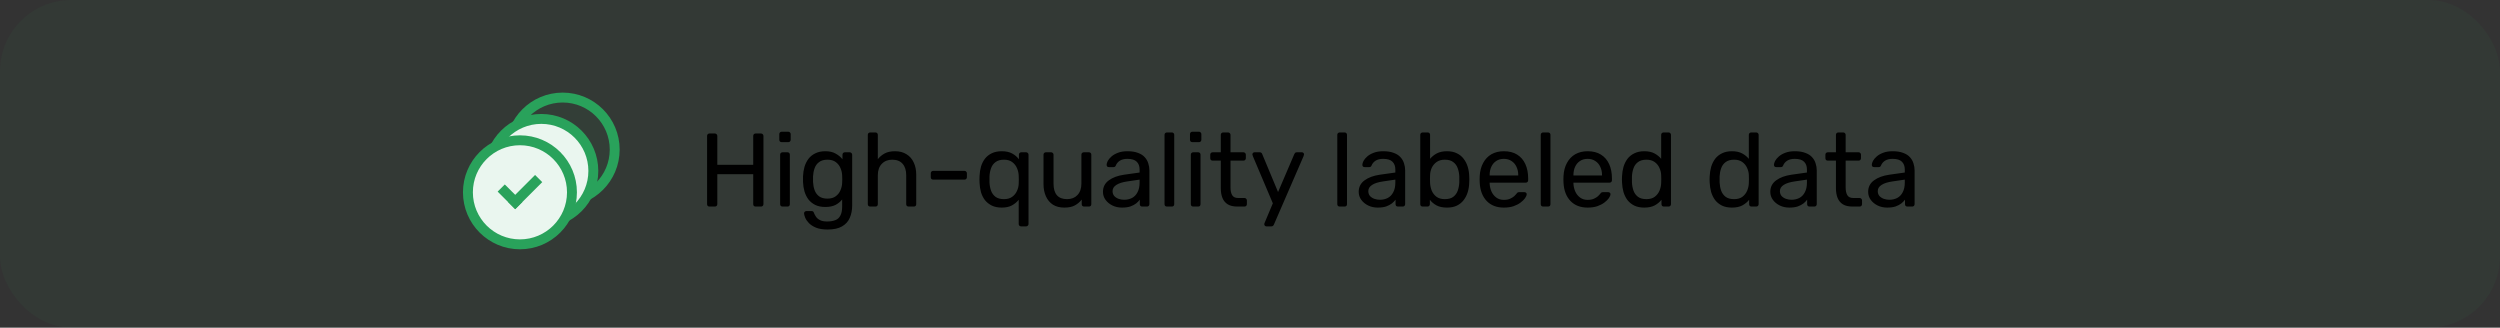 <?xml version="1.0" encoding="UTF-8"?> <svg xmlns="http://www.w3.org/2000/svg" width="351" height="46" viewBox="0 0 351 46" fill="none"><rect x="0" y="0" width="351" height="46" fill="#333333" stroke="none"/> <rect width="351" height="46" rx="10" fill="#29A25B" fill-opacity="0.05"></rect> <path d="M99.612 29C99.504 29 99.421 28.971 99.363 28.912C99.304 28.844 99.275 28.761 99.275 28.663V19.094C99.275 18.986 99.304 18.903 99.363 18.844C99.421 18.776 99.504 18.742 99.612 18.742H100.359C100.467 18.742 100.55 18.776 100.608 18.844C100.677 18.903 100.711 18.986 100.711 19.094V23.138H105.752V19.094C105.752 18.986 105.782 18.903 105.84 18.844C105.909 18.776 105.992 18.742 106.089 18.742H106.837C106.944 18.742 107.027 18.776 107.086 18.844C107.154 18.903 107.188 18.986 107.188 19.094V28.663C107.188 28.761 107.154 28.844 107.086 28.912C107.027 28.971 106.944 29 106.837 29H106.089C105.992 29 105.909 28.971 105.84 28.912C105.782 28.844 105.752 28.761 105.752 28.663V24.457H100.711V28.663C100.711 28.761 100.677 28.844 100.608 28.912C100.55 28.971 100.467 29 100.359 29H99.612ZM109.869 29C109.771 29 109.688 28.971 109.619 28.912C109.561 28.844 109.531 28.761 109.531 28.663V21.717C109.531 21.619 109.561 21.541 109.619 21.482C109.688 21.414 109.771 21.38 109.869 21.38H110.572C110.67 21.38 110.748 21.414 110.806 21.482C110.865 21.541 110.894 21.619 110.894 21.717V28.663C110.894 28.761 110.865 28.844 110.806 28.912C110.748 28.971 110.67 29 110.572 29H109.869ZM109.751 19.958C109.654 19.958 109.571 19.929 109.502 19.87C109.444 19.802 109.414 19.719 109.414 19.621V18.83C109.414 18.732 109.444 18.654 109.502 18.595C109.571 18.527 109.654 18.493 109.751 18.493H110.675C110.772 18.493 110.85 18.527 110.909 18.595C110.977 18.654 111.012 18.732 111.012 18.83V19.621C111.012 19.719 110.977 19.802 110.909 19.87C110.85 19.929 110.772 19.958 110.675 19.958H109.751ZM116.202 32.224C115.538 32.224 114.991 32.136 114.561 31.96C114.141 31.784 113.808 31.569 113.564 31.315C113.33 31.071 113.159 30.822 113.051 30.568C112.954 30.324 112.9 30.128 112.89 29.982C112.88 29.884 112.91 29.801 112.978 29.733C113.056 29.664 113.139 29.63 113.227 29.63H113.931C114.019 29.63 114.092 29.65 114.15 29.689C114.209 29.728 114.258 29.811 114.297 29.938C114.356 30.084 114.443 30.246 114.561 30.422C114.678 30.607 114.859 30.763 115.103 30.89C115.347 31.027 115.689 31.096 116.129 31.096C116.588 31.096 116.974 31.032 117.286 30.905C117.599 30.788 117.834 30.573 117.99 30.26C118.156 29.957 118.239 29.537 118.239 29V28.003C118.005 28.306 117.697 28.56 117.316 28.765C116.935 28.961 116.456 29.059 115.88 29.059C115.333 29.059 114.864 28.966 114.473 28.78C114.082 28.585 113.76 28.326 113.506 28.003C113.261 27.671 113.076 27.295 112.949 26.875C112.831 26.455 112.763 26.015 112.744 25.556C112.734 25.283 112.734 25.014 112.744 24.75C112.763 24.291 112.831 23.851 112.949 23.431C113.076 23.011 113.261 22.635 113.506 22.303C113.76 21.971 114.082 21.712 114.473 21.526C114.864 21.331 115.333 21.233 115.88 21.233C116.466 21.233 116.949 21.346 117.33 21.57C117.721 21.785 118.039 22.049 118.283 22.361V21.731C118.283 21.634 118.312 21.551 118.371 21.482C118.439 21.414 118.522 21.38 118.62 21.38H119.294C119.392 21.38 119.475 21.414 119.543 21.482C119.612 21.551 119.646 21.634 119.646 21.731V28.839C119.646 29.493 119.533 30.075 119.309 30.583C119.094 31.091 118.732 31.491 118.224 31.784C117.726 32.077 117.052 32.224 116.202 32.224ZM116.173 27.886C116.661 27.886 117.052 27.774 117.345 27.549C117.648 27.325 117.868 27.041 118.005 26.699C118.151 26.357 118.229 26.011 118.239 25.659C118.249 25.522 118.254 25.356 118.254 25.16C118.254 24.955 118.249 24.784 118.239 24.648C118.229 24.296 118.151 23.949 118.005 23.607C117.868 23.265 117.648 22.982 117.345 22.757C117.052 22.532 116.661 22.42 116.173 22.42C115.684 22.42 115.293 22.532 115 22.757C114.707 22.972 114.497 23.26 114.37 23.622C114.243 23.974 114.17 24.355 114.15 24.765C114.141 25.019 114.141 25.278 114.15 25.541C114.17 25.952 114.243 26.338 114.37 26.699C114.497 27.051 114.707 27.339 115 27.564C115.293 27.779 115.684 27.886 116.173 27.886ZM122.176 29C122.079 29 121.996 28.971 121.927 28.912C121.869 28.844 121.839 28.761 121.839 28.663V18.932C121.839 18.835 121.869 18.756 121.927 18.698C121.996 18.63 122.079 18.595 122.176 18.595H122.909C123.017 18.595 123.1 18.63 123.158 18.698C123.217 18.756 123.246 18.835 123.246 18.932V22.347C123.51 22.015 123.832 21.746 124.213 21.541C124.594 21.336 125.078 21.233 125.664 21.233C126.299 21.233 126.836 21.375 127.276 21.658C127.726 21.932 128.063 22.318 128.287 22.816C128.522 23.304 128.639 23.876 128.639 24.53V28.663C128.639 28.761 128.61 28.844 128.551 28.912C128.492 28.971 128.409 29 128.302 29H127.569C127.472 29 127.388 28.971 127.32 28.912C127.261 28.844 127.232 28.761 127.232 28.663V24.604C127.232 23.92 127.066 23.387 126.734 23.006C126.402 22.616 125.913 22.42 125.268 22.42C124.663 22.42 124.174 22.616 123.803 23.006C123.432 23.387 123.246 23.92 123.246 24.604V28.663C123.246 28.761 123.217 28.844 123.158 28.912C123.1 28.971 123.017 29 122.909 29H122.176ZM131.019 25.219C130.921 25.219 130.838 25.19 130.769 25.131C130.711 25.063 130.681 24.98 130.681 24.882V24.325C130.681 24.227 130.711 24.149 130.769 24.091C130.838 24.022 130.921 23.988 131.019 23.988H135.415C135.513 23.988 135.591 24.022 135.649 24.091C135.718 24.149 135.752 24.227 135.752 24.325V24.882C135.752 24.98 135.718 25.063 135.649 25.131C135.591 25.19 135.513 25.219 135.415 25.219H131.019ZM143.363 31.784C143.256 31.784 143.173 31.75 143.114 31.682C143.055 31.623 143.026 31.545 143.026 31.447V28.047C142.782 28.36 142.464 28.624 142.074 28.839C141.692 29.044 141.219 29.146 140.652 29.146C140.115 29.146 139.651 29.054 139.26 28.868C138.869 28.673 138.547 28.419 138.293 28.106C138.048 27.784 137.863 27.417 137.736 27.007C137.619 26.587 137.55 26.147 137.531 25.688C137.521 25.532 137.516 25.366 137.516 25.19C137.516 25.014 137.521 24.848 137.531 24.692C137.55 24.223 137.619 23.783 137.736 23.373C137.863 22.962 138.048 22.596 138.293 22.274C138.547 21.951 138.869 21.697 139.26 21.512C139.651 21.326 140.115 21.233 140.652 21.233C141.238 21.233 141.727 21.341 142.117 21.555C142.508 21.77 142.821 22.039 143.055 22.361V21.717C143.055 21.619 143.085 21.541 143.143 21.482C143.212 21.414 143.295 21.38 143.392 21.38H144.067C144.164 21.38 144.242 21.414 144.301 21.482C144.369 21.541 144.404 21.619 144.404 21.717V31.447C144.404 31.545 144.369 31.623 144.301 31.682C144.242 31.75 144.164 31.784 144.067 31.784H143.363ZM140.96 27.959C141.429 27.959 141.81 27.852 142.103 27.637C142.406 27.422 142.63 27.149 142.777 26.817C142.933 26.484 143.016 26.147 143.026 25.805C143.036 25.639 143.041 25.449 143.041 25.234C143.041 25.019 143.036 24.833 143.026 24.677C143.016 24.315 142.938 23.964 142.792 23.622C142.645 23.27 142.42 22.982 142.117 22.757C141.824 22.532 141.438 22.42 140.96 22.42C140.462 22.42 140.066 22.532 139.773 22.757C139.48 22.972 139.27 23.26 139.143 23.622C139.016 23.974 138.942 24.355 138.923 24.765C138.913 25.048 138.913 25.331 138.923 25.615C138.942 26.025 139.016 26.411 139.143 26.773C139.27 27.124 139.48 27.412 139.773 27.637C140.066 27.852 140.462 27.959 140.96 27.959ZM149.426 29.146C148.8 29.146 148.268 29.01 147.828 28.736C147.399 28.453 147.071 28.062 146.847 27.564C146.622 27.066 146.509 26.494 146.509 25.849V21.717C146.509 21.619 146.539 21.541 146.597 21.482C146.666 21.414 146.749 21.38 146.847 21.38H147.579C147.677 21.38 147.755 21.414 147.814 21.482C147.882 21.541 147.916 21.619 147.916 21.717V25.776C147.916 27.232 148.551 27.959 149.821 27.959C150.427 27.959 150.911 27.769 151.272 27.388C151.643 26.997 151.829 26.46 151.829 25.776V21.717C151.829 21.619 151.858 21.541 151.917 21.482C151.985 21.414 152.068 21.38 152.166 21.38H152.884C152.992 21.38 153.075 21.414 153.133 21.482C153.192 21.541 153.221 21.619 153.221 21.717V28.663C153.221 28.761 153.192 28.844 153.133 28.912C153.075 28.971 152.992 29 152.884 29H152.21C152.112 29 152.029 28.971 151.961 28.912C151.902 28.844 151.873 28.761 151.873 28.663V28.018C151.609 28.36 151.287 28.634 150.906 28.839C150.535 29.044 150.041 29.146 149.426 29.146ZM157.523 29.146C157.035 29.146 156.59 29.049 156.19 28.854C155.789 28.658 155.467 28.394 155.222 28.062C154.978 27.73 154.856 27.354 154.856 26.934C154.856 26.26 155.13 25.722 155.677 25.322C156.224 24.921 156.937 24.657 157.816 24.53L160 24.223V23.798C160 23.329 159.863 22.962 159.59 22.699C159.326 22.435 158.891 22.303 158.285 22.303C157.846 22.303 157.489 22.391 157.215 22.567C156.952 22.742 156.766 22.967 156.659 23.241C156.6 23.387 156.497 23.461 156.351 23.461H155.691C155.584 23.461 155.501 23.431 155.442 23.373C155.393 23.304 155.369 23.226 155.369 23.138C155.369 22.992 155.423 22.811 155.53 22.596C155.647 22.381 155.823 22.171 156.058 21.966C156.292 21.761 156.59 21.59 156.952 21.453C157.323 21.306 157.772 21.233 158.3 21.233C158.886 21.233 159.379 21.311 159.78 21.468C160.181 21.614 160.493 21.814 160.718 22.068C160.952 22.322 161.118 22.611 161.216 22.933C161.324 23.255 161.377 23.583 161.377 23.915V28.663C161.377 28.761 161.343 28.844 161.275 28.912C161.216 28.971 161.138 29 161.04 29H160.366C160.259 29 160.176 28.971 160.117 28.912C160.058 28.844 160.029 28.761 160.029 28.663V28.033C159.902 28.209 159.731 28.384 159.516 28.56C159.301 28.726 159.033 28.868 158.71 28.985C158.388 29.093 157.992 29.146 157.523 29.146ZM157.831 28.047C158.232 28.047 158.598 27.964 158.93 27.798C159.262 27.622 159.521 27.354 159.707 26.992C159.902 26.631 160 26.177 160 25.63V25.219L158.3 25.468C157.606 25.566 157.084 25.732 156.732 25.966C156.38 26.191 156.204 26.479 156.204 26.831C156.204 27.105 156.282 27.334 156.439 27.52C156.605 27.696 156.81 27.828 157.054 27.916C157.308 28.003 157.567 28.047 157.831 28.047ZM163.836 29C163.738 29 163.655 28.971 163.587 28.912C163.528 28.844 163.499 28.761 163.499 28.663V18.932C163.499 18.835 163.528 18.756 163.587 18.698C163.655 18.63 163.738 18.595 163.836 18.595H164.525C164.632 18.595 164.715 18.63 164.774 18.698C164.832 18.756 164.862 18.835 164.862 18.932V28.663C164.862 28.761 164.832 28.844 164.774 28.912C164.715 28.971 164.632 29 164.525 29H163.836ZM167.528 29C167.43 29 167.347 28.971 167.279 28.912C167.22 28.844 167.191 28.761 167.191 28.663V21.717C167.191 21.619 167.22 21.541 167.279 21.482C167.347 21.414 167.43 21.38 167.528 21.38H168.231C168.329 21.38 168.407 21.414 168.466 21.482C168.524 21.541 168.553 21.619 168.553 21.717V28.663C168.553 28.761 168.524 28.844 168.466 28.912C168.407 28.971 168.329 29 168.231 29H167.528ZM167.41 19.958C167.313 19.958 167.23 19.929 167.161 19.87C167.103 19.802 167.073 19.719 167.073 19.621V18.83C167.073 18.732 167.103 18.654 167.161 18.595C167.23 18.527 167.313 18.493 167.41 18.493H168.334C168.431 18.493 168.51 18.527 168.568 18.595C168.637 18.654 168.671 18.732 168.671 18.83V19.621C168.671 19.719 168.637 19.802 168.568 19.87C168.51 19.929 168.431 19.958 168.334 19.958H167.41ZM173.715 29C173.168 29 172.723 28.897 172.381 28.692C172.039 28.477 171.79 28.179 171.634 27.798C171.477 27.407 171.399 26.948 171.399 26.421V22.552H170.256C170.158 22.552 170.075 22.523 170.007 22.464C169.948 22.396 169.919 22.313 169.919 22.215V21.717C169.919 21.619 169.948 21.541 170.007 21.482C170.075 21.414 170.158 21.38 170.256 21.38H171.399V18.932C171.399 18.835 171.429 18.756 171.487 18.698C171.556 18.63 171.639 18.595 171.736 18.595H172.425C172.523 18.595 172.601 18.63 172.659 18.698C172.728 18.756 172.762 18.835 172.762 18.932V21.38H174.579C174.677 21.38 174.755 21.414 174.814 21.482C174.882 21.541 174.916 21.619 174.916 21.717V22.215C174.916 22.313 174.882 22.396 174.814 22.464C174.755 22.523 174.677 22.552 174.579 22.552H172.762V26.318C172.762 26.777 172.84 27.139 172.997 27.403C173.153 27.666 173.431 27.798 173.832 27.798H174.726C174.823 27.798 174.902 27.832 174.96 27.901C175.029 27.959 175.063 28.038 175.063 28.135V28.663C175.063 28.761 175.029 28.844 174.96 28.912C174.902 28.971 174.823 29 174.726 29H173.715ZM177.798 31.784C177.72 31.784 177.651 31.755 177.593 31.696C177.534 31.638 177.505 31.569 177.505 31.491C177.505 31.452 177.51 31.413 177.519 31.374C177.529 31.335 177.549 31.286 177.578 31.227L178.706 28.546L175.907 21.936C175.858 21.819 175.834 21.736 175.834 21.687C175.834 21.599 175.863 21.526 175.922 21.468C175.981 21.409 176.054 21.38 176.142 21.38H176.86C176.958 21.38 177.036 21.404 177.094 21.453C177.153 21.502 177.192 21.56 177.212 21.629L179.439 26.963L181.725 21.629C181.754 21.56 181.794 21.502 181.842 21.453C181.901 21.404 181.984 21.38 182.091 21.38H182.78C182.868 21.38 182.941 21.409 183 21.468C183.059 21.526 183.088 21.595 183.088 21.673C183.088 21.722 183.064 21.809 183.015 21.936L178.853 31.535C178.824 31.604 178.78 31.662 178.721 31.711C178.672 31.76 178.594 31.784 178.486 31.784H177.798ZM188.093 29C187.995 29 187.912 28.971 187.844 28.912C187.785 28.844 187.756 28.761 187.756 28.663V18.932C187.756 18.835 187.785 18.756 187.844 18.698C187.912 18.63 187.995 18.595 188.093 18.595H188.782C188.889 18.595 188.972 18.63 189.031 18.698C189.089 18.756 189.119 18.835 189.119 18.932V28.663C189.119 28.761 189.089 28.844 189.031 28.912C188.972 28.971 188.889 29 188.782 29H188.093ZM193.43 29.146C192.941 29.146 192.497 29.049 192.096 28.854C191.695 28.658 191.373 28.394 191.129 28.062C190.885 27.73 190.762 27.354 190.762 26.934C190.762 26.26 191.036 25.722 191.583 25.322C192.13 24.921 192.843 24.657 193.723 24.53L195.906 24.223V23.798C195.906 23.329 195.769 22.962 195.496 22.699C195.232 22.435 194.797 22.303 194.192 22.303C193.752 22.303 193.395 22.391 193.122 22.567C192.858 22.742 192.672 22.967 192.565 23.241C192.506 23.387 192.404 23.461 192.257 23.461H191.598C191.49 23.461 191.407 23.431 191.349 23.373C191.3 23.304 191.275 23.226 191.275 23.138C191.275 22.992 191.329 22.811 191.437 22.596C191.554 22.381 191.73 22.171 191.964 21.966C192.199 21.761 192.497 21.59 192.858 21.453C193.229 21.306 193.679 21.233 194.206 21.233C194.792 21.233 195.286 21.311 195.686 21.468C196.087 21.614 196.4 21.814 196.624 22.068C196.859 22.322 197.025 22.611 197.123 22.933C197.23 23.255 197.284 23.583 197.284 23.915V28.663C197.284 28.761 197.25 28.844 197.181 28.912C197.123 28.971 197.044 29 196.947 29H196.273C196.165 29 196.082 28.971 196.023 28.912C195.965 28.844 195.936 28.761 195.936 28.663V28.033C195.809 28.209 195.638 28.384 195.423 28.56C195.208 28.726 194.939 28.868 194.617 28.985C194.294 29.093 193.899 29.146 193.43 29.146ZM193.737 28.047C194.138 28.047 194.504 27.964 194.836 27.798C195.169 27.622 195.427 27.354 195.613 26.992C195.809 26.631 195.906 26.177 195.906 25.63V25.219L194.206 25.468C193.513 25.566 192.99 25.732 192.638 25.966C192.287 26.191 192.111 26.479 192.111 26.831C192.111 27.105 192.189 27.334 192.345 27.52C192.511 27.696 192.716 27.828 192.961 27.916C193.215 28.003 193.474 28.047 193.737 28.047ZM203.157 29.146C202.57 29.146 202.082 29.044 201.691 28.839C201.3 28.624 200.988 28.36 200.753 28.047V28.663C200.753 28.761 200.719 28.844 200.651 28.912C200.592 28.971 200.514 29 200.416 29H199.742C199.644 29 199.561 28.971 199.493 28.912C199.434 28.844 199.405 28.761 199.405 28.663V18.932C199.405 18.835 199.434 18.756 199.493 18.698C199.561 18.63 199.644 18.595 199.742 18.595H200.446C200.553 18.595 200.636 18.63 200.695 18.698C200.753 18.756 200.783 18.835 200.783 18.932V22.303C201.027 22 201.339 21.746 201.72 21.541C202.111 21.336 202.59 21.233 203.157 21.233C203.704 21.233 204.168 21.331 204.549 21.526C204.94 21.712 205.257 21.971 205.501 22.303C205.755 22.635 205.946 23.011 206.073 23.431C206.2 23.851 206.268 24.291 206.278 24.75C206.288 24.907 206.293 25.053 206.293 25.19C206.293 25.327 206.288 25.473 206.278 25.63C206.268 26.098 206.2 26.543 206.073 26.963C205.946 27.383 205.755 27.759 205.501 28.091C205.257 28.414 204.94 28.673 204.549 28.868C204.168 29.054 203.704 29.146 203.157 29.146ZM202.849 27.959C203.357 27.959 203.753 27.852 204.036 27.637C204.329 27.412 204.539 27.124 204.666 26.773C204.793 26.411 204.866 26.025 204.886 25.615C204.896 25.331 204.896 25.048 204.886 24.765C204.866 24.355 204.793 23.974 204.666 23.622C204.539 23.26 204.329 22.972 204.036 22.757C203.753 22.532 203.357 22.42 202.849 22.42C202.39 22.42 202.009 22.528 201.706 22.742C201.403 22.957 201.173 23.231 201.017 23.563C200.871 23.895 200.792 24.232 200.783 24.574C200.773 24.731 200.768 24.921 200.768 25.146C200.768 25.361 200.773 25.546 200.783 25.703C200.802 26.064 200.88 26.421 201.017 26.773C201.164 27.114 201.383 27.398 201.677 27.622C201.979 27.847 202.37 27.959 202.849 27.959ZM211.139 29.146C210.133 29.146 209.332 28.839 208.736 28.223C208.14 27.598 207.813 26.748 207.754 25.673C207.744 25.546 207.739 25.385 207.739 25.19C207.739 24.985 207.744 24.819 207.754 24.692C207.793 23.998 207.954 23.392 208.238 22.874C208.521 22.347 208.907 21.941 209.395 21.658C209.894 21.375 210.475 21.233 211.139 21.233C211.882 21.233 212.502 21.389 213 21.702C213.508 22.015 213.894 22.459 214.158 23.036C214.422 23.612 214.554 24.286 214.554 25.058V25.307C214.554 25.415 214.52 25.498 214.451 25.556C214.393 25.615 214.314 25.644 214.217 25.644H209.146C209.146 25.654 209.146 25.673 209.146 25.703C209.146 25.732 209.146 25.756 209.146 25.776C209.166 26.177 209.254 26.553 209.41 26.904C209.566 27.246 209.791 27.525 210.084 27.74C210.377 27.955 210.729 28.062 211.139 28.062C211.491 28.062 211.784 28.008 212.019 27.901C212.253 27.793 212.444 27.676 212.59 27.549C212.737 27.412 212.834 27.31 212.883 27.241C212.971 27.114 213.04 27.041 213.088 27.022C213.137 26.992 213.215 26.978 213.323 26.978H214.026C214.124 26.978 214.202 27.007 214.261 27.066C214.329 27.114 214.358 27.188 214.349 27.285C214.339 27.432 214.261 27.613 214.114 27.828C213.968 28.033 213.758 28.238 213.484 28.443C213.21 28.648 212.878 28.819 212.488 28.956C212.097 29.083 211.647 29.146 211.139 29.146ZM209.146 24.633H213.162V24.589C213.162 24.149 213.079 23.759 212.913 23.417C212.756 23.075 212.527 22.806 212.224 22.611C211.921 22.405 211.559 22.303 211.139 22.303C210.719 22.303 210.358 22.405 210.055 22.611C209.762 22.806 209.537 23.075 209.381 23.417C209.224 23.759 209.146 24.149 209.146 24.589V24.633ZM216.658 29C216.56 29 216.477 28.971 216.409 28.912C216.35 28.844 216.321 28.761 216.321 28.663V18.932C216.321 18.835 216.35 18.756 216.409 18.698C216.477 18.63 216.56 18.595 216.658 18.595H217.347C217.454 18.595 217.537 18.63 217.596 18.698C217.654 18.756 217.684 18.835 217.684 18.932V28.663C217.684 28.761 217.654 28.844 217.596 28.912C217.537 28.971 217.454 29 217.347 29H216.658ZM222.903 29.146C221.897 29.146 221.096 28.839 220.5 28.223C219.904 27.598 219.576 26.748 219.518 25.673C219.508 25.546 219.503 25.385 219.503 25.19C219.503 24.985 219.508 24.819 219.518 24.692C219.557 23.998 219.718 23.392 220.001 22.874C220.285 22.347 220.671 21.941 221.159 21.658C221.657 21.375 222.239 21.233 222.903 21.233C223.645 21.233 224.266 21.389 224.764 21.702C225.272 22.015 225.658 22.459 225.922 23.036C226.186 23.612 226.317 24.286 226.317 25.058V25.307C226.317 25.415 226.283 25.498 226.215 25.556C226.156 25.615 226.078 25.644 225.98 25.644H220.91C220.91 25.654 220.91 25.673 220.91 25.703C220.91 25.732 220.91 25.756 220.91 25.776C220.93 26.177 221.017 26.553 221.174 26.904C221.33 27.246 221.555 27.525 221.848 27.74C222.141 27.955 222.493 28.062 222.903 28.062C223.255 28.062 223.548 28.008 223.782 27.901C224.017 27.793 224.207 27.676 224.354 27.549C224.5 27.412 224.598 27.31 224.647 27.241C224.735 27.114 224.803 27.041 224.852 27.022C224.901 26.992 224.979 26.978 225.087 26.978H225.79C225.888 26.978 225.966 27.007 226.024 27.066C226.093 27.114 226.122 27.188 226.112 27.285C226.103 27.432 226.024 27.613 225.878 27.828C225.731 28.033 225.521 28.238 225.248 28.443C224.974 28.648 224.642 28.819 224.251 28.956C223.86 29.083 223.411 29.146 222.903 29.146ZM220.91 24.633H224.925V24.589C224.925 24.149 224.842 23.759 224.676 23.417C224.52 23.075 224.29 22.806 223.987 22.611C223.685 22.405 223.323 22.303 222.903 22.303C222.483 22.303 222.121 22.405 221.819 22.611C221.525 22.806 221.301 23.075 221.144 23.417C220.988 23.759 220.91 24.149 220.91 24.589V24.633ZM230.854 29.146C230.317 29.146 229.853 29.054 229.462 28.868C229.071 28.673 228.749 28.414 228.495 28.091C228.25 27.759 228.065 27.383 227.938 26.963C227.821 26.543 227.752 26.098 227.733 25.63C227.723 25.473 227.718 25.327 227.718 25.19C227.718 25.053 227.723 24.907 227.733 24.75C227.752 24.291 227.821 23.851 227.938 23.431C228.065 23.011 228.25 22.635 228.495 22.303C228.749 21.971 229.071 21.712 229.462 21.526C229.853 21.331 230.317 21.233 230.854 21.233C231.43 21.233 231.909 21.336 232.29 21.541C232.671 21.746 232.984 22 233.228 22.303V18.932C233.228 18.835 233.257 18.756 233.316 18.698C233.384 18.63 233.467 18.595 233.565 18.595H234.269C234.366 18.595 234.444 18.63 234.503 18.698C234.571 18.756 234.606 18.835 234.606 18.932V28.663C234.606 28.761 234.571 28.844 234.503 28.912C234.444 28.971 234.366 29 234.269 29H233.609C233.502 29 233.419 28.971 233.36 28.912C233.301 28.844 233.272 28.761 233.272 28.663V28.047C233.028 28.36 232.71 28.624 232.32 28.839C231.929 29.044 231.44 29.146 230.854 29.146ZM231.162 27.959C231.65 27.959 232.041 27.847 232.334 27.622C232.627 27.398 232.847 27.114 232.994 26.773C233.14 26.421 233.218 26.064 233.228 25.703C233.238 25.546 233.243 25.361 233.243 25.146C233.243 24.921 233.238 24.731 233.228 24.574C233.218 24.232 233.135 23.895 232.979 23.563C232.832 23.231 232.608 22.957 232.305 22.742C232.012 22.528 231.631 22.42 231.162 22.42C230.664 22.42 230.268 22.532 229.975 22.757C229.682 22.972 229.472 23.26 229.345 23.622C229.218 23.974 229.144 24.355 229.125 24.765C229.115 25.048 229.115 25.331 229.125 25.615C229.144 26.025 229.218 26.411 229.345 26.773C229.472 27.124 229.682 27.412 229.975 27.637C230.268 27.852 230.664 27.959 231.162 27.959ZM243.162 29.146C242.624 29.146 242.16 29.054 241.769 28.868C241.379 28.673 241.056 28.414 240.802 28.091C240.558 27.759 240.372 27.383 240.245 26.963C240.128 26.543 240.06 26.098 240.04 25.63C240.03 25.473 240.025 25.327 240.025 25.19C240.025 25.053 240.03 24.907 240.04 24.75C240.06 24.291 240.128 23.851 240.245 23.431C240.372 23.011 240.558 22.635 240.802 22.303C241.056 21.971 241.379 21.712 241.769 21.526C242.16 21.331 242.624 21.233 243.162 21.233C243.738 21.233 244.217 21.336 244.598 21.541C244.979 21.746 245.291 22 245.536 22.303V18.932C245.536 18.835 245.565 18.756 245.624 18.698C245.692 18.63 245.775 18.595 245.873 18.595H246.576C246.674 18.595 246.752 18.63 246.811 18.698C246.879 18.756 246.913 18.835 246.913 18.932V28.663C246.913 28.761 246.879 28.844 246.811 28.912C246.752 28.971 246.674 29 246.576 29H245.917C245.809 29 245.726 28.971 245.667 28.912C245.609 28.844 245.58 28.761 245.58 28.663V28.047C245.335 28.36 245.018 28.624 244.627 28.839C244.236 29.044 243.748 29.146 243.162 29.146ZM243.469 27.959C243.958 27.959 244.349 27.847 244.642 27.622C244.935 27.398 245.155 27.114 245.301 26.773C245.448 26.421 245.526 26.064 245.536 25.703C245.545 25.546 245.55 25.361 245.55 25.146C245.55 24.921 245.545 24.731 245.536 24.574C245.526 24.232 245.443 23.895 245.286 23.563C245.14 23.231 244.915 22.957 244.612 22.742C244.319 22.528 243.938 22.42 243.469 22.42C242.971 22.42 242.575 22.532 242.282 22.757C241.989 22.972 241.779 23.26 241.652 23.622C241.525 23.974 241.452 24.355 241.432 24.765C241.423 25.048 241.423 25.331 241.432 25.615C241.452 26.025 241.525 26.411 241.652 26.773C241.779 27.124 241.989 27.412 242.282 27.637C242.575 27.852 242.971 27.959 243.469 27.959ZM251.218 29.146C250.729 29.146 250.285 29.049 249.884 28.854C249.483 28.658 249.161 28.394 248.917 28.062C248.673 27.73 248.55 27.354 248.55 26.934C248.55 26.26 248.824 25.722 249.371 25.322C249.918 24.921 250.631 24.657 251.511 24.53L253.694 24.223V23.798C253.694 23.329 253.557 22.962 253.284 22.699C253.02 22.435 252.585 22.303 251.98 22.303C251.54 22.303 251.183 22.391 250.91 22.567C250.646 22.742 250.46 22.967 250.353 23.241C250.294 23.387 250.192 23.461 250.045 23.461H249.386C249.278 23.461 249.195 23.431 249.137 23.373C249.088 23.304 249.063 23.226 249.063 23.138C249.063 22.992 249.117 22.811 249.225 22.596C249.342 22.381 249.518 22.171 249.752 21.966C249.987 21.761 250.285 21.59 250.646 21.453C251.017 21.306 251.467 21.233 251.994 21.233C252.58 21.233 253.074 21.311 253.474 21.468C253.875 21.614 254.188 21.814 254.412 22.068C254.647 22.322 254.813 22.611 254.91 22.933C255.018 23.255 255.072 23.583 255.072 23.915V28.663C255.072 28.761 255.037 28.844 254.969 28.912C254.91 28.971 254.832 29 254.735 29H254.06C253.953 29 253.87 28.971 253.811 28.912C253.753 28.844 253.723 28.761 253.723 28.663V28.033C253.596 28.209 253.425 28.384 253.211 28.56C252.996 28.726 252.727 28.868 252.405 28.985C252.082 29.093 251.686 29.146 251.218 29.146ZM251.525 28.047C251.926 28.047 252.292 27.964 252.624 27.798C252.957 27.622 253.215 27.354 253.401 26.992C253.596 26.631 253.694 26.177 253.694 25.63V25.219L251.994 25.468C251.301 25.566 250.778 25.732 250.426 25.966C250.074 26.191 249.899 26.479 249.899 26.831C249.899 27.105 249.977 27.334 250.133 27.52C250.299 27.696 250.504 27.828 250.749 27.916C251.003 28.003 251.261 28.047 251.525 28.047ZM260.082 29C259.535 29 259.09 28.897 258.748 28.692C258.406 28.477 258.157 28.179 258.001 27.798C257.844 27.407 257.766 26.948 257.766 26.421V22.552H256.623C256.526 22.552 256.442 22.523 256.374 22.464C256.315 22.396 256.286 22.313 256.286 22.215V21.717C256.286 21.619 256.315 21.541 256.374 21.482C256.442 21.414 256.526 21.38 256.623 21.38H257.766V18.932C257.766 18.835 257.796 18.756 257.854 18.698C257.923 18.63 258.006 18.595 258.103 18.595H258.792C258.89 18.595 258.968 18.63 259.027 18.698C259.095 18.756 259.129 18.835 259.129 18.932V21.38H260.946C261.044 21.38 261.122 21.414 261.181 21.482C261.249 21.541 261.283 21.619 261.283 21.717V22.215C261.283 22.313 261.249 22.396 261.181 22.464C261.122 22.523 261.044 22.552 260.946 22.552H259.129V26.318C259.129 26.777 259.207 27.139 259.364 27.403C259.52 27.666 259.798 27.798 260.199 27.798H261.093C261.191 27.798 261.269 27.832 261.327 27.901C261.396 27.959 261.43 28.038 261.43 28.135V28.663C261.43 28.761 261.396 28.844 261.327 28.912C261.269 28.971 261.191 29 261.093 29H260.082ZM264.956 29.146C264.468 29.146 264.023 29.049 263.623 28.854C263.222 28.658 262.9 28.394 262.655 28.062C262.411 27.73 262.289 27.354 262.289 26.934C262.289 26.26 262.563 25.722 263.11 25.322C263.657 24.921 264.37 24.657 265.249 24.53L267.433 24.223V23.798C267.433 23.329 267.296 22.962 267.022 22.699C266.759 22.435 266.324 22.303 265.718 22.303C265.279 22.303 264.922 22.391 264.648 22.567C264.385 22.742 264.199 22.967 264.091 23.241C264.033 23.387 263.93 23.461 263.784 23.461H263.124C263.017 23.461 262.934 23.431 262.875 23.373C262.826 23.304 262.802 23.226 262.802 23.138C262.802 22.992 262.856 22.811 262.963 22.596C263.08 22.381 263.256 22.171 263.491 21.966C263.725 21.761 264.023 21.59 264.385 21.453C264.756 21.306 265.205 21.233 265.733 21.233C266.319 21.233 266.812 21.311 267.213 21.468C267.613 21.614 267.926 21.814 268.151 22.068C268.385 22.322 268.551 22.611 268.649 22.933C268.757 23.255 268.81 23.583 268.81 23.915V28.663C268.81 28.761 268.776 28.844 268.708 28.912C268.649 28.971 268.571 29 268.473 29H267.799C267.692 29 267.609 28.971 267.55 28.912C267.491 28.844 267.462 28.761 267.462 28.663V28.033C267.335 28.209 267.164 28.384 266.949 28.56C266.734 28.726 266.466 28.868 266.143 28.985C265.821 29.093 265.425 29.146 264.956 29.146ZM265.264 28.047C265.664 28.047 266.031 27.964 266.363 27.798C266.695 27.622 266.954 27.354 267.14 26.992C267.335 26.631 267.433 26.177 267.433 25.63V25.219L265.733 25.468C265.039 25.566 264.516 25.732 264.165 25.966C263.813 26.191 263.637 26.479 263.637 26.831C263.637 27.105 263.715 27.334 263.872 27.52C264.038 27.696 264.243 27.828 264.487 27.916C264.741 28.003 265 28.047 265.264 28.047Z" fill="black"></path> <circle cx="79" cy="21" r="7.304" fill="#29A25B" fill-opacity="0.05" stroke="#29A25B" stroke-width="1.391"></circle> <rect x="76.874" y="19.898" width="3.484" height="1.421" transform="rotate(45 76.874 19.898)" fill="#29A25B"></rect> <rect x="82.13" y="19.57" width="5.37" height="1.421" transform="rotate(135 82.13 19.57)" fill="#29A25B"></rect> <circle cx="76" cy="24" r="7.304" fill="#EAF6EF" stroke="#29A25B" stroke-width="1.391"></circle> <rect x="73.874" y="22.898" width="3.484" height="1.421" transform="rotate(45 73.874 22.898)" fill="#29A25B"></rect> <rect x="79.13" y="22.57" width="5.37" height="1.421" transform="rotate(135 79.13 22.57)" fill="#29A25B"></rect> <circle cx="73" cy="27" r="7.304" fill="#EAF6EF" stroke="#29A25B" stroke-width="1.391"></circle> <rect x="70.874" y="25.898" width="3.484" height="1.421" transform="rotate(45 70.874 25.898)" fill="#29A25B"></rect> <rect x="76.13" y="25.57" width="5.37" height="1.421" transform="rotate(135 76.13 25.57)" fill="#29A25B"></rect> </svg> 